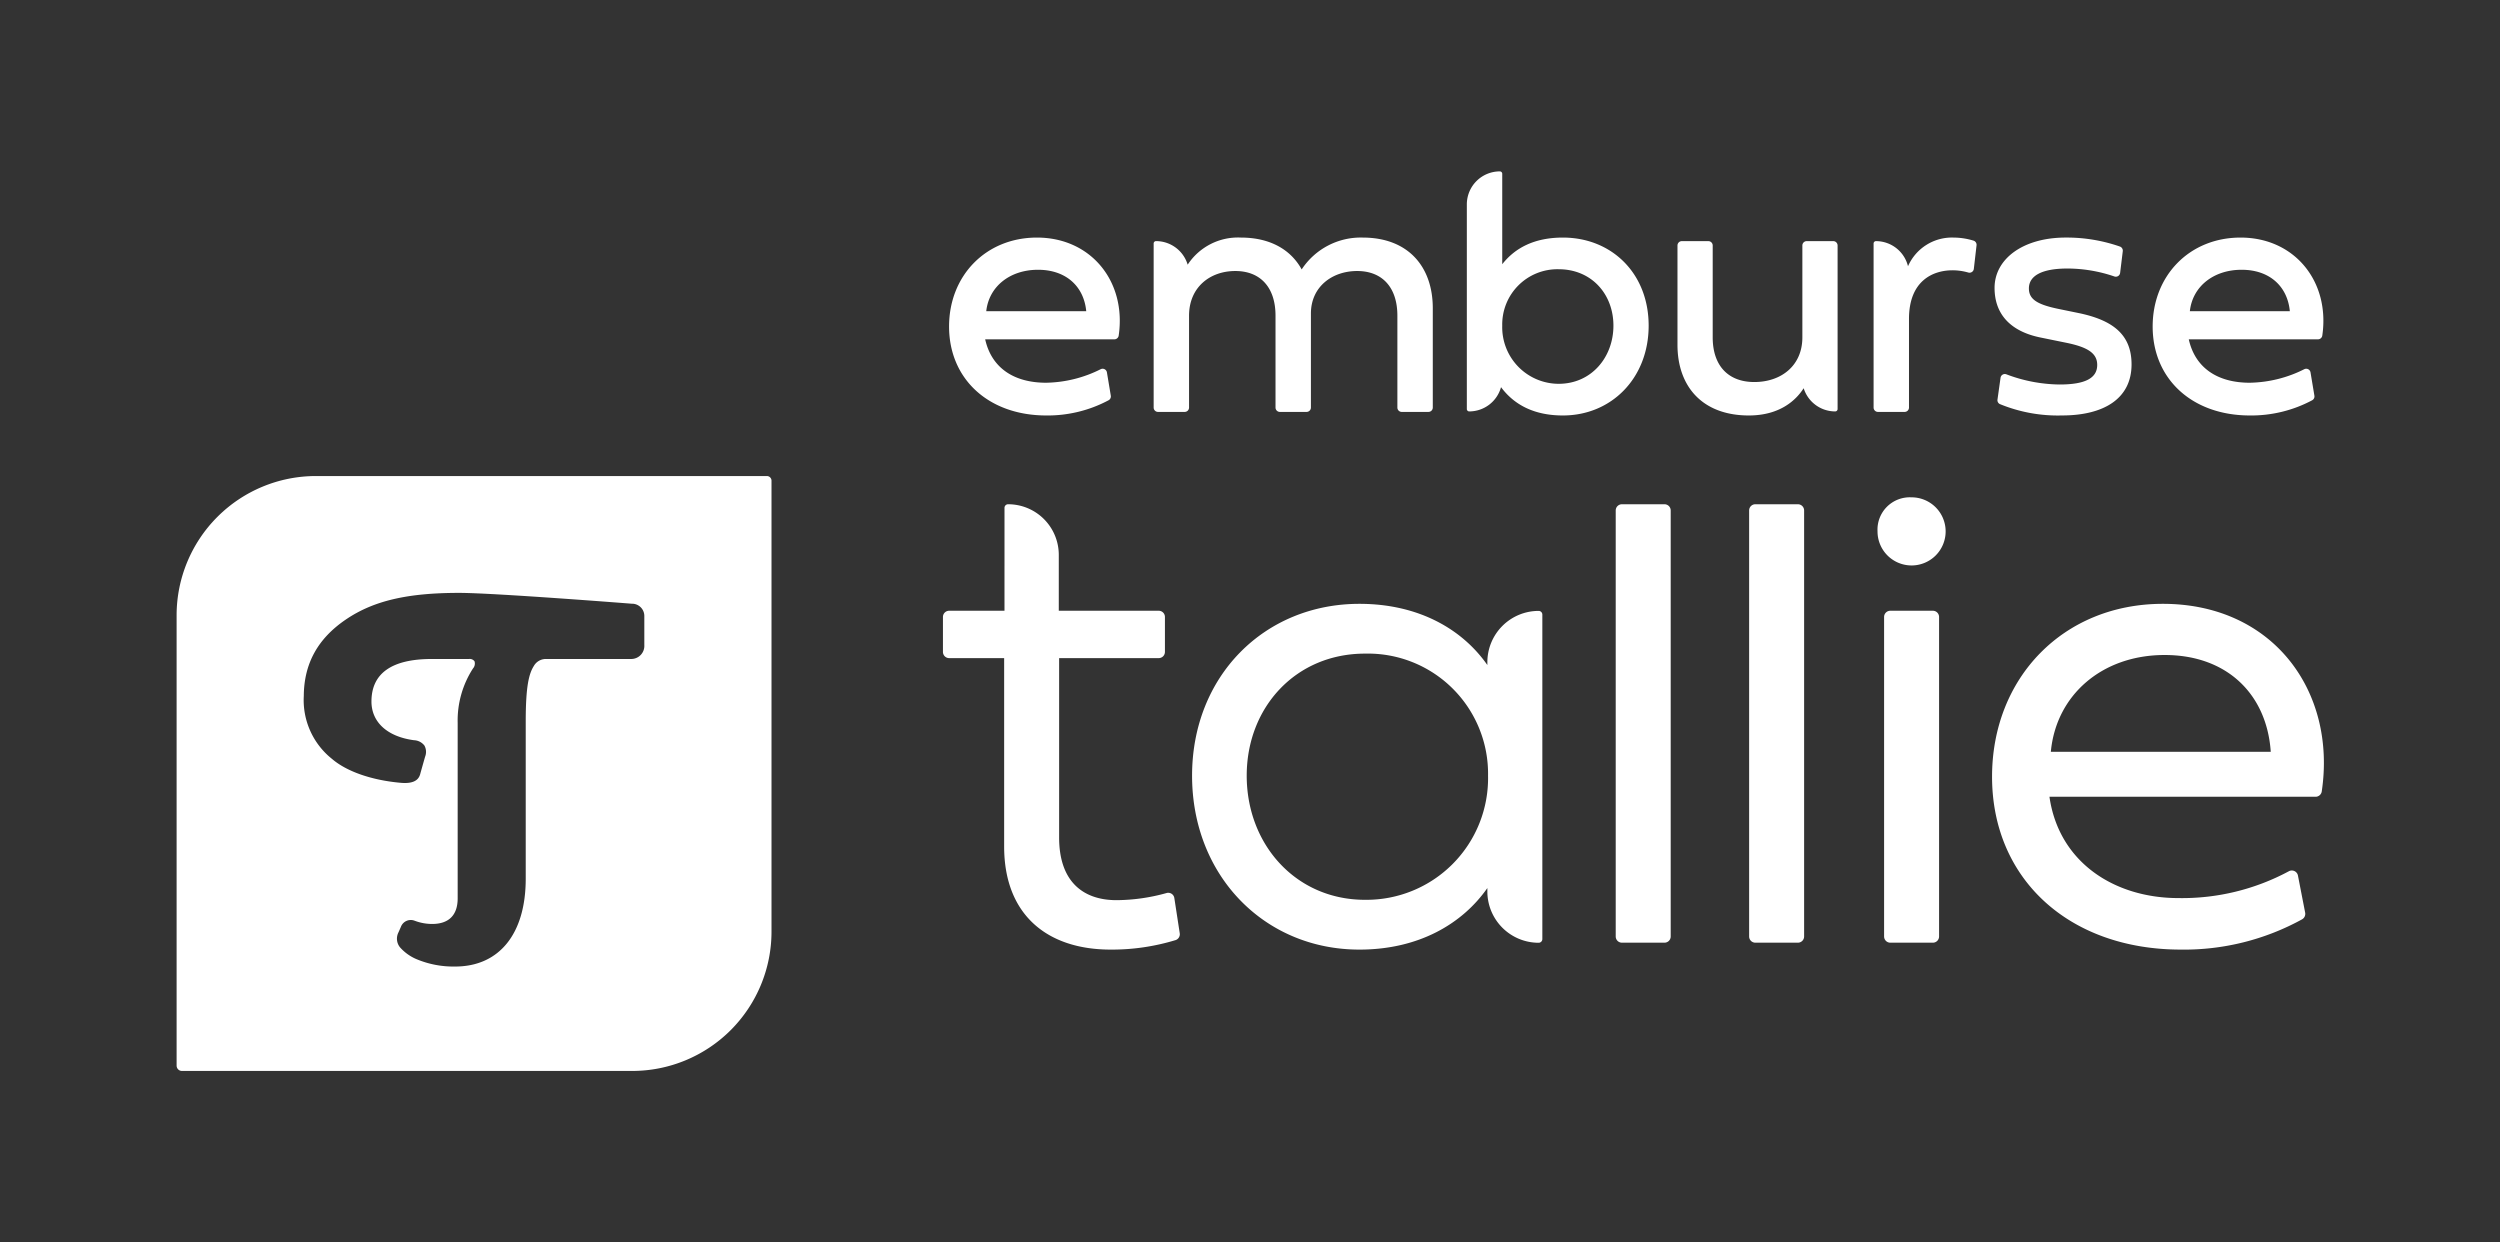 <svg id="Layer_1" data-name="Layer 1" xmlns="http://www.w3.org/2000/svg" viewBox="0 0 402.468 200"><rect x="0" y="0" width="402.468" height="200" fill="#333333" stroke="none"/><defs><style>.cls-1{fill:#fff;}</style></defs><path class="cls-1" d="M123.456,76.637H50.86A22.429,22.429,0,0,0,28.432,99.066V171.55a.858.858,0,0,0,.858.858h72.485A22.429,22.429,0,0,0,124.203,149.98V77.384A.747.747,0,0,0,123.456,76.637Zm-19.728,27.212a2.109,2.109,0,0,1-2.117,2.239H87.936a2.222,2.222,0,0,0-1.989,1.118c-.788,1.239-1.312,3.231-1.312,8.93v25.337c0,8.846-4.251,14.127-11.372,14.127a15.358,15.358,0,0,1-6.234-1.198,7.362,7.362,0,0,1-2.632-1.894,2.214,2.214,0,0,1-.24-2.423l.388-.888a1.699,1.699,0,0,1,2.213-.969,7.989,7.989,0,0,0,2.809.518c2.691,0,4.112-1.423,4.112-4.117V116.373a15.451,15.451,0,0,1,2.468-8.762,1.194,1.194,0,0,0,.244-1.151.95.95,0,0,0-.891-.372H69.518c-6.419,0-9.688,2.285-9.718,6.79-.024,3.364,2.536,5.715,6.849,6.288a2.237,2.237,0,0,1,1.675.856,2.113,2.113,0,0,1,.119,1.78l-.054.181c-.144.505-.563,1.985-.709,2.506l.003.002-.055.19c-.31,1.062-1.334,1.502-3.128,1.341-4.674-.416-8.708-1.824-11.068-3.861a12.093,12.093,0,0,1-4.525-10.127c.036-5.228,2.272-9.264,6.832-12.34,4.413-2.977,9.845-4.247,18.163-4.247,5.607,0,27.579,1.726,27.8,1.743a1.977,1.977,0,0,1,2.026,2.033Z"/><path class="cls-1" d="M371.101,146.927a1.01,1.01,0,0,1-.495,1.073,39.423,39.423,0,0,1-19.517,4.873c-17.98,0-30.393-11.355-30.393-27.832,0-15.92,11.467-27.832,27.498-27.832,17.779,0,27.977,14.139,25.576,30.212a1.006,1.006,0,0,1-.995.848H329.937c1.503,10.521,10.409,16.31,20.763,16.31a36.318,36.318,0,0,0,17.79-4.326,1.003,1.003,0,0,1,1.448.691Zm-5.539-25.894c-.612-9.129-6.902-15.586-17.089-15.586-10.075,0-17.479,6.457-18.314,15.586Z"/><path class="cls-1" d="M261.11,81.178h6.852a1,1,0,0,1,1,1v68.582a1,1,0,0,1-1,1H261.11a1,1,0,0,1-1-1V82.178A1,1,0,0,1,261.11,81.178Z"/><path class="cls-1" d="M282.588,81.178H289.44a1,1,0,0,1,1,1v68.582a1,1,0,0,1-1,1h-6.852a1,1,0,0,1-1-1V82.178A1,1,0,0,1,282.588,81.178Z"/><path class="cls-1" d="M247.704,98.348a8.258,8.258,0,0,0-8.258,8.258v.455c-4.008-5.733-11.021-9.852-20.596-9.852-15.308,0-26.941,11.634-26.941,27.665,0,16.087,11.634,27.999,26.941,27.999,9.574,0,16.588-4.175,20.596-9.908v.55a8.258,8.258,0,0,0,8.258,8.258.593.593,0,0,0,.593-.593V98.941A.593.593,0,0,0,247.704,98.348Zm-27.963,46.509c-11.133,0-19.037-8.906-19.037-19.983,0-11.021,7.904-19.649,19.037-19.649a19.34,19.34,0,0,1,19.816,19.649A19.583,19.583,0,0,1,219.741,144.857Z"/><path class="cls-1" d="M189.053,144.575a.991.991,0,0,0-1.261-.806,30.372,30.372,0,0,1-8.046,1.145c-5.455,0-9.24-3.062-9.24-10.075v-28.89h16.033a1,1,0,0,0,1-1V99.322a1,1,0,0,0-1-1H170.451v-8.99a8.154,8.154,0,0,0-8.174-8.154.58.58,0,0,0-.566.585v9.415H161.71V98.322H152.802a1,1,0,0,0-1,1v5.626a1,1,0,0,0,1,1h8.853v30.337c0,10.91,6.847,16.588,17.145,16.588a35.048,35.048,0,0,0,10.471-1.534.997.997,0,0,0,.652-1.097Z"/><path class="cls-1" d="M304.315,98.323h6.851a1,1,0,0,1,1,1v51.438a1,1,0,0,1-1,1h-6.851a1,1,0,0,1-1-1V99.323A1,1,0,0,1,304.315,98.323Z"/><path class="cls-1" d="M302.257,85.52a5.201,5.201,0,0,1,5.455-5.455,5.483,5.483,0,1,1-5.455,5.455Z"/><path class="cls-1" d="M166.936,38.246c-8.22,0-14.148,6.129-14.148,14.32,0,8.478,6.387,14.32,15.637,14.32a20.819,20.819,0,0,0,10.044-2.45.703.703,0,0,0,.356-.735L178.2,59.947a.701.701,0,0,0-.981-.522,20.23,20.23,0,0,1-8.794,2.191c-5.327,0-8.821-2.492-9.824-6.988h20.797a.701.701,0,0,0,.695-.591C181.372,45.366,175.674,38.246,166.936,38.246Zm-8.162,11.857c.429-3.981,3.809-6.673,8.334-6.673s7.389,2.692,7.762,6.673Z"/><path class="cls-1" d="M219.377,38.246a11.378,11.378,0,0,0-9.824,5.127c-1.747-3.179-5.07-5.127-9.795-5.127a9.672,9.672,0,0,0-8.558,4.364,5.315,5.315,0,0,0-5.104-3.794.383.383,0,0,0-.373.385V65.612a.701.701,0,0,0,.701.701h4.297a.701.701,0,0,0,.701-.701V50.819c0-4.554,3.351-7.189,7.447-7.189,4.038,0,6.473,2.635,6.473,7.189V65.612a.701.701,0,0,0,.701.701h4.297a.701.701,0,0,0,.701-.701V50.475c0-4.325,3.437-6.845,7.446-6.845,4.038,0,6.473,2.635,6.473,7.189V65.612a.701.701,0,0,0,.701.701H229.96a.701.701,0,0,0,.701-.701V49.616C230.661,42.943,226.709,38.246,219.377,38.246Z"/><path class="cls-1" d="M251.607,38.246c-4.647,0-7.732,1.703-9.766,4.29V27.976a.385.385,0,0,0-.385-.385,5.315,5.315,0,0,0-5.315,5.315V65.849a.385.385,0,0,0,.385.385,5.313,5.313,0,0,0,5.12-3.905c2.117,2.842,5.335,4.557,9.961,4.557,7.819,0,13.805-6.014,13.805-14.463S259.426,38.246,251.607,38.246ZM250.92,61.788a9.109,9.109,0,0,1-9.079-9.365,8.887,8.887,0,0,1,9.079-9.079c5.298,0,8.821,4.009,8.821,9.079S256.218,61.788,250.92,61.788Z"/><path class="cls-1" d="M295.127,38.818h-4.268a.701.701,0,0,0-.701.701v14.793c0,4.554-3.408,7.189-7.733,7.189-4.21,0-6.702-2.635-6.702-7.189V39.52a.701.701,0,0,0-.701-.701h-4.268a.701.701,0,0,0-.701.701V55.516c0,6.673,3.981,11.37,11.485,11.37,5.008,0,7.61-2.471,8.83-4.388a5.317,5.317,0,0,0,5.076,3.736.385.385,0,0,0,.385-.385V39.52A.701.701,0,0,0,295.127,38.818Z"/><path class="cls-1" d="M317.711,38.739a11.121,11.121,0,0,0-3.228-.493,7.72,7.72,0,0,0-7.319,4.616,5.312,5.312,0,0,0-5.155-4.043.385.385,0,0,0-.385.385V65.612a.701.701,0,0,0,.701.701h4.297a.701.701,0,0,0,.701-.701V51.334c0-6.215,3.952-7.819,6.988-7.819a9.152,9.152,0,0,1,2.56.36.699.699,0,0,0,.891-.593l.437-3.793A.7.7,0,0,0,317.711,38.739Z"/><path class="cls-1" d="M334.589,50.389l-3.208-.659c-3.466-.716-4.755-1.575-4.755-3.294,0-2.033,2.062-3.208,6.215-3.208a23.496,23.496,0,0,1,7.538,1.276.699.699,0,0,0,.935-.572l.426-3.495a.705.705,0,0,0-.45-.743,26.014,26.014,0,0,0-8.735-1.45c-6.874,0-11.456,3.437-11.456,8.105,0,4.239,2.578,7.017,7.418,7.991l4.067.83c3.551.716,5.04,1.718,5.04,3.58,0,2.119-1.919,3.15-6.043,3.15a24.789,24.789,0,0,1-8.577-1.639.698.698,0,0,0-.943.556l-.492,3.509a.692.692,0,0,0,.376.723,24.551,24.551,0,0,0,10.008,1.835c6.673,0,11.199-2.663,11.199-8.219C343.153,53.883,340.174,51.535,334.589,50.389Z"/><path class="cls-1" d="M360.7,38.246c-8.22,0-14.149,6.129-14.149,14.32,0,8.478,6.387,14.32,15.638,14.32a20.819,20.819,0,0,0,10.044-2.45.703.703,0,0,0,.356-.735l-.625-3.754a.701.701,0,0,0-.981-.522,20.23,20.23,0,0,1-8.794,2.191c-5.327,0-8.821-2.492-9.824-6.988h20.797a.701.701,0,0,0,.695-.591C375.136,45.366,369.438,38.246,360.7,38.246Zm-8.162,11.857c.429-3.981,3.809-6.673,8.334-6.673s7.389,2.692,7.762,6.673Z"/></svg>